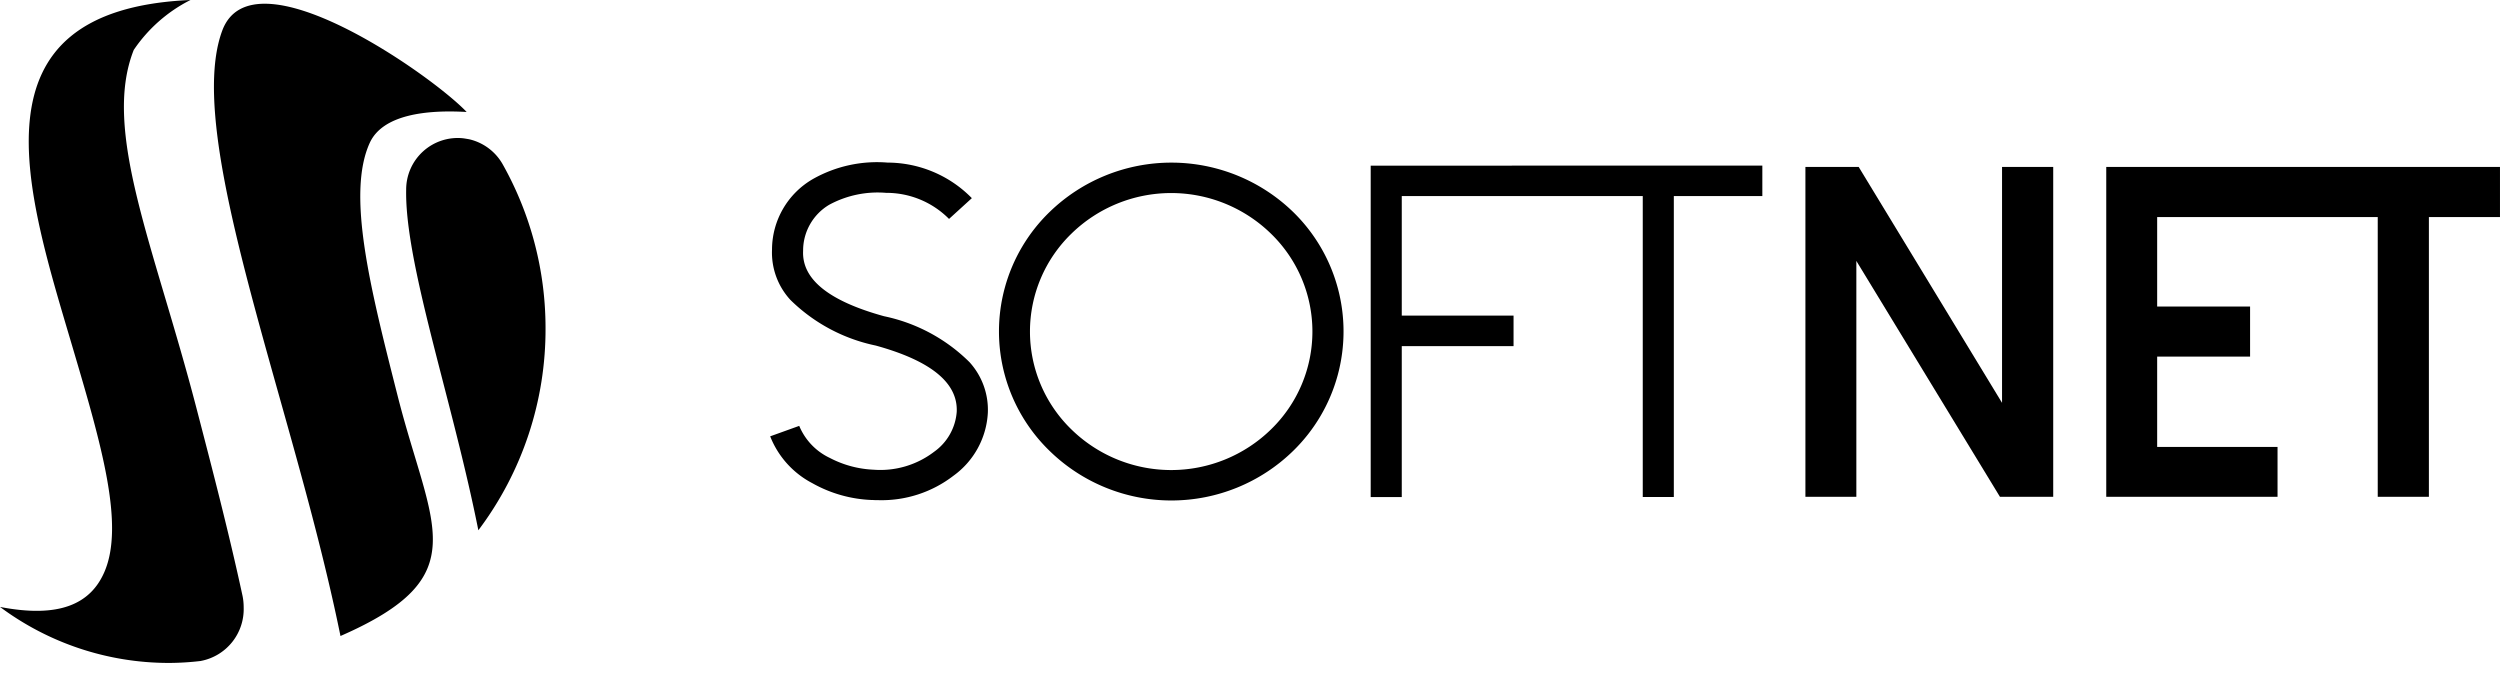 <svg xmlns="http://www.w3.org/2000/svg" xmlns:xlink="http://www.w3.org/1999/xlink" width="126" height="34" viewBox="0 0 126 34">
  <defs>
    <clipPath id="clip-path">
      <rect id="Rectangle_2" data-name="Rectangle 2" width="126" height="33.41" fill="currentColor"/>
    </clipPath>
  </defs>
  <g id="Group_17831" data-name="Group 17831" transform="translate(-2212 -87)">
    <rect id="Rectangle_7514" data-name="Rectangle 7514" width="126" height="34" transform="translate(2212 87)" fill="none"/>
    <g id="Group_17830" data-name="Group 17830" transform="translate(2212 87)">
      <g id="Group_3" data-name="Group 3" transform="translate(0 0)" clip-path="url(#clip-path)">
        <path id="Path_11" data-name="Path 11" d="M10.13,33.312a13.947,13.947,0,0,1-1.654.1A14.249,14.249,0,0,1,0,30.589c2.975.576,4.554-.14,5.256-1.749C6.3,26.452,5.08,22.319,3.694,17.624,1.344,9.662-1.763.5,9.6,0A7.549,7.549,0,0,0,6.741,2.517c-1.609,4.071,1.038,9.9,3.153,18.026.813,3.123,1.654,6.352,2.334,9.508a2.918,2.918,0,0,1,.053.559,2.657,2.657,0,0,1-2.151,2.7" transform="translate(0 0)" fill="currentColor"/>
        <path id="Path_12" data-name="Path 12" d="M42.825,16.779a16.821,16.821,0,0,1-3.386,10.215c-.5-2.51-1.15-5.029-1.765-7.415-1.008-3.912-1.917-7.441-1.873-9.742h0a2.6,2.6,0,0,1,2.868-2.6c.1.014.2.031.308.05a2.614,2.614,0,0,1,1.675,1.238,16.842,16.842,0,0,1,2.173,8.252M32.49,32.322c-.808-3.972-1.966-8.1-3.079-12.056-2.19-7.794-4.192-14.924-2.88-18.454,1.529-4.114,10.6,2.278,12.318,4.1-2.039-.119-4.237.133-4.886,1.562-1.174,2.59.033,7.335,1.415,12.773,1.688,6.636,3.978,9.07-2.888,12.076" transform="translate(-15.33 -0.268)" fill="currentColor"/>
        <path id="Path_13" data-name="Path 13" d="M143.991,19.983v1.536H139.53V36.686h-1.566V21.519h-4.472V19.983Zm-10.324,0v1.536h-7.849v6.025h5.634v1.536h-5.634v7.607h-1.566v-16.7Zm-24.5,3.431a6.87,6.87,0,0,0,0,9.864,7.2,7.2,0,0,0,10.06,0,6.87,6.87,0,0,0,0-9.864,7.2,7.2,0,0,0-10.06,0m-1.1,10.945a8.378,8.378,0,0,1,0-12.037,8.814,8.814,0,0,1,12.279,0,8.407,8.407,0,0,1,0,12.037,8.786,8.786,0,0,1-12.279,0m-8.932,2.478a6.612,6.612,0,0,1-3.025-.849,4.539,4.539,0,0,1-2.124-2.361L95.45,33.1a3.1,3.1,0,0,0,1.543,1.616,5.233,5.233,0,0,0,2.206.593,4.458,4.458,0,0,0,3.038-.895,2.719,2.719,0,0,0,1.151-2.024q.095-2.187-4.082-3.338a8.639,8.639,0,0,1-4.3-2.3,3.519,3.519,0,0,1-.927-2.536,4.115,4.115,0,0,1,2.064-3.559,6.568,6.568,0,0,1,3.761-.826,5.962,5.962,0,0,1,4.246,1.792L103,22.67a4.439,4.439,0,0,0-3.168-1.314,5.129,5.129,0,0,0-2.87.6,2.685,2.685,0,0,0-1.316,2.326q-.1,2.14,4.08,3.292a8.6,8.6,0,0,1,4.306,2.315,3.57,3.57,0,0,1,.924,2.559,4.184,4.184,0,0,1-1.731,3.164,5.932,5.932,0,0,1-3.784,1.232c-.1,0-.206,0-.308-.011" transform="translate(-55.169 -11.636)" fill="currentColor"/>
        <path id="Path_14" data-name="Path 14" d="M255.351,20.374V22.9h-3.583V37H249.19V22.9h-3.583V20.374Zm-9.451,0V22.9h-7.827v4.51h4.683v2.522h-4.683v4.555h6.067V37h-8.633V20.374Zm-13.066,0V37h-2.684l-7.238-11.889V37h-2.567V20.374h2.685l7.225,11.889V20.374Z" transform="translate(-129.352 -11.96)" fill="currentColor"/>
      </g>
    </g>
  </g>
</svg>